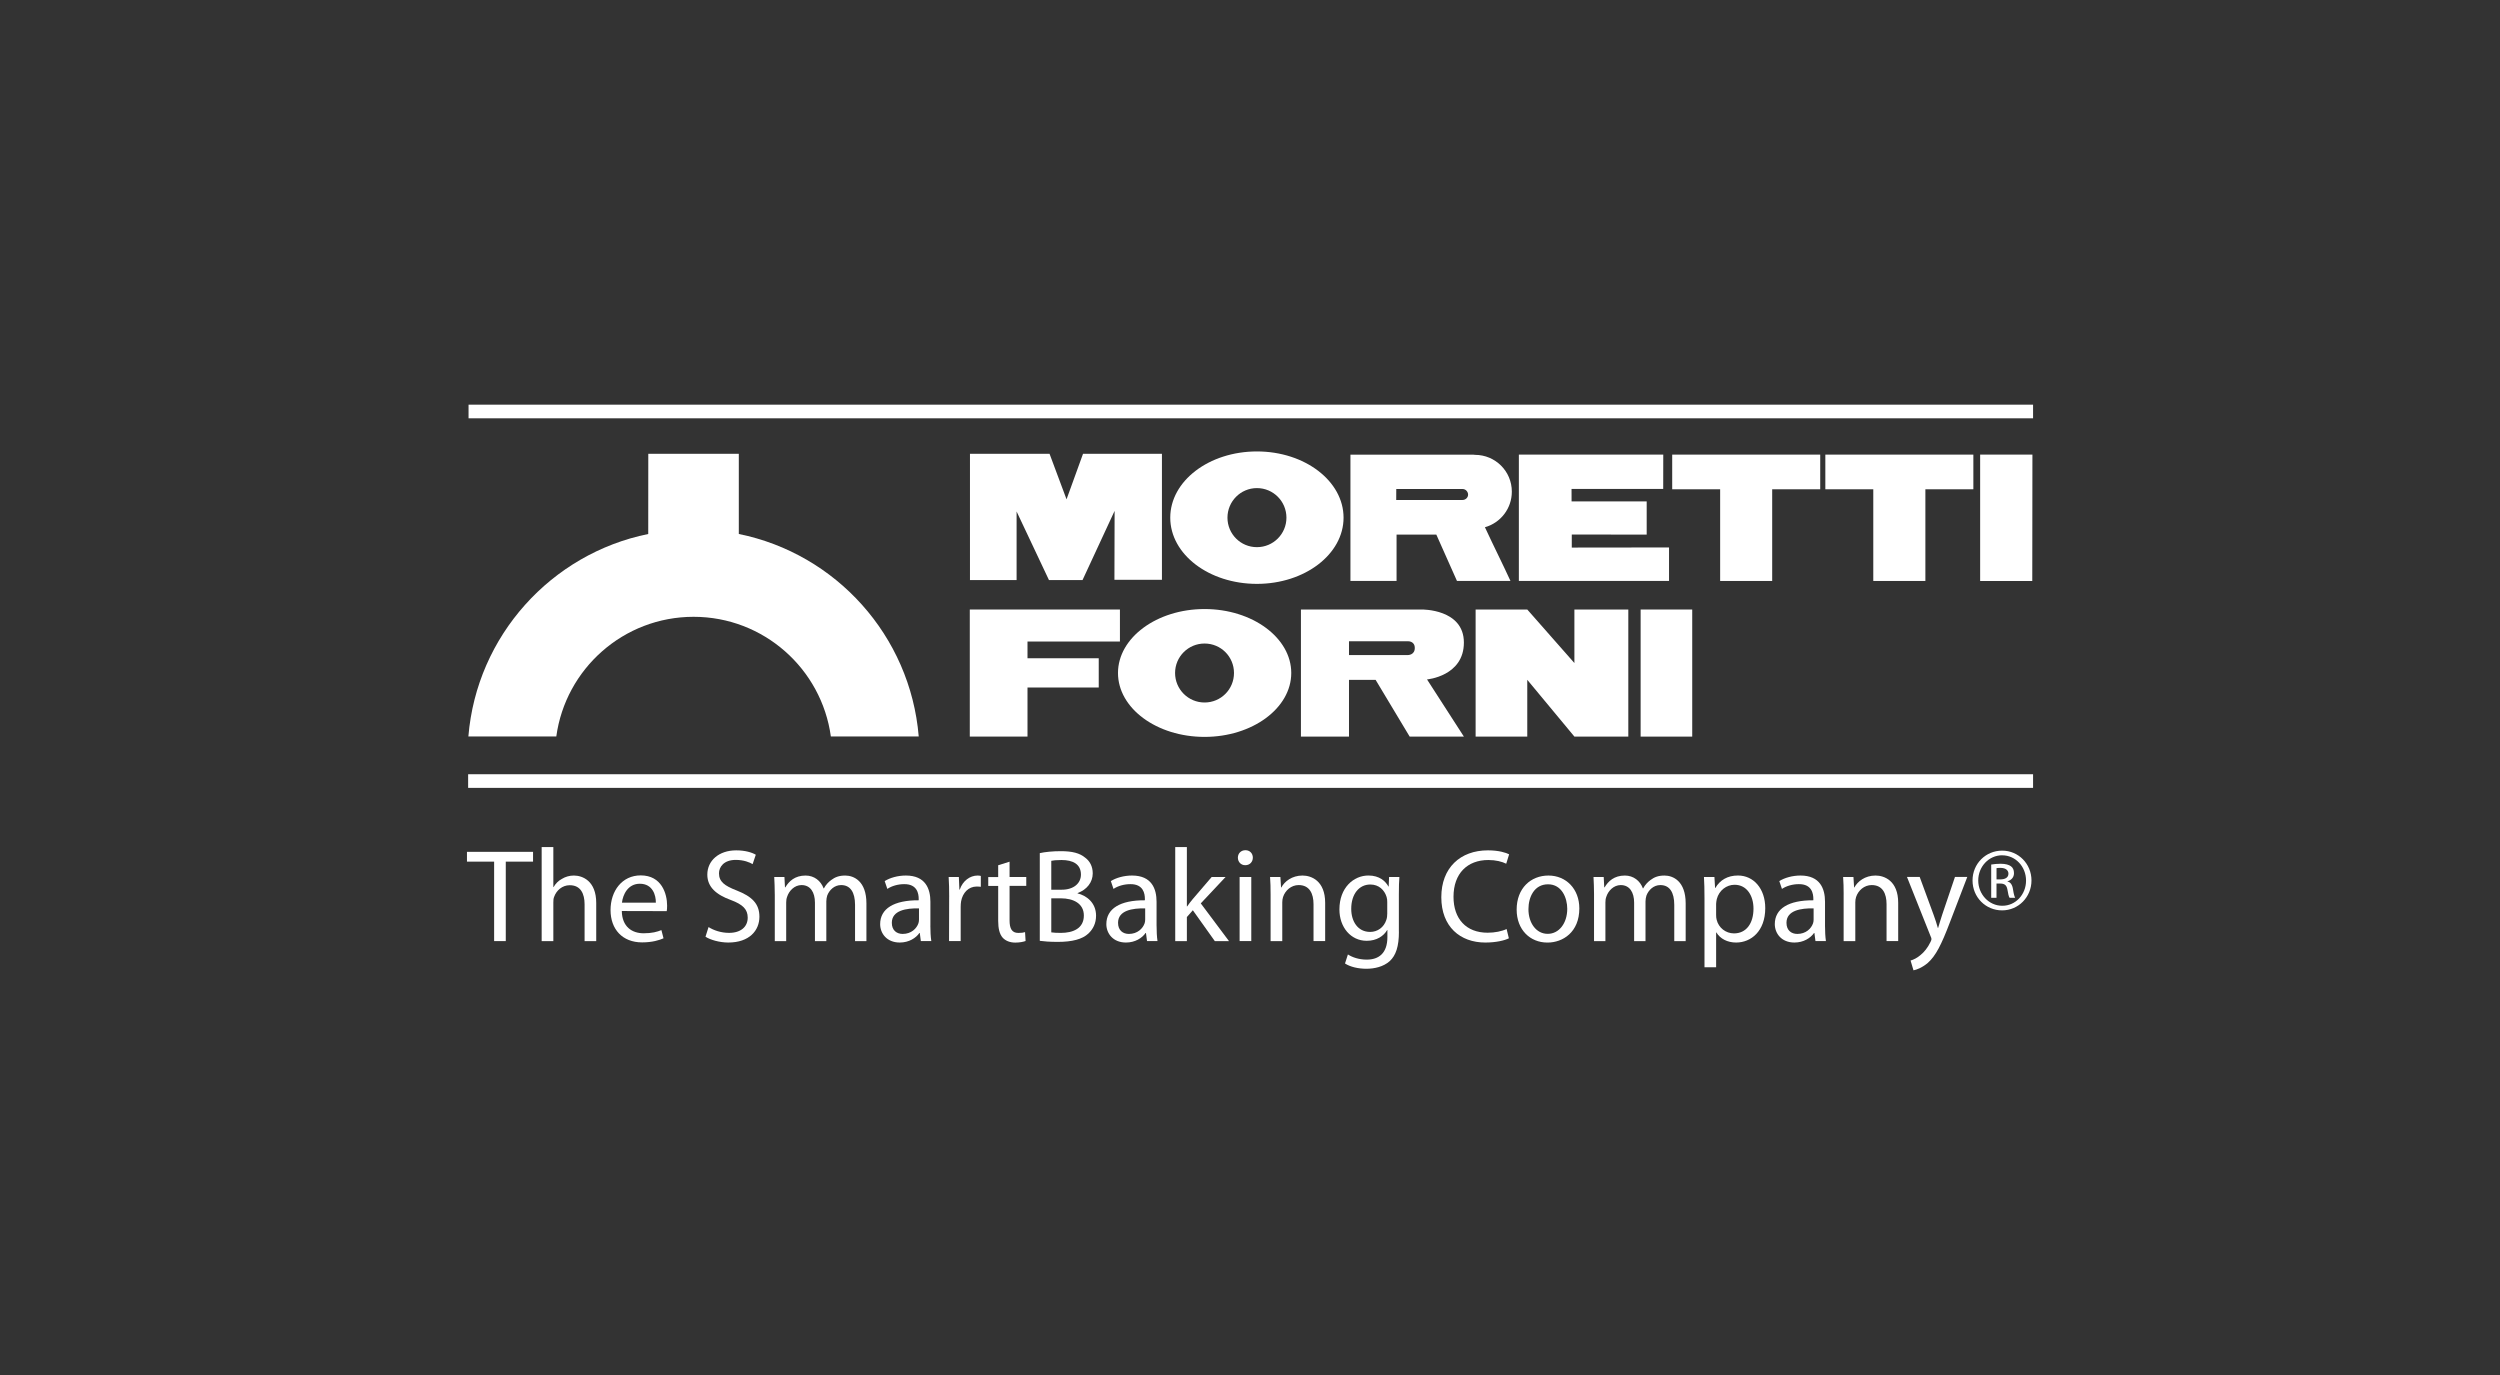 <?xml version="1.0" encoding="UTF-8"?><svg id="FRONT_graphics" xmlns="http://www.w3.org/2000/svg" viewBox="0 0 850.39 467.72"><rect x="0" y="0" width="850.39" height="467.72" fill="#333333" stroke="none"/><defs><style>.cls-1{fill:#fff;}.cls-2{fill:none;}</style></defs><rect id="BG" class="cls-2" width="850.39" height="467.72"/><path class="cls-1" d="m220.53,154.36h30.78v27.28c33.02,6.69,58.34,34.58,61.2,68.87h-29.89c-3.16-23-22.86-40.7-46.69-40.7s-43.55,17.69-46.7,40.7h-29.91c2.83-34.25,28.17-62.15,61.18-68.87l.02-27.28"/><path class="cls-1" d="m691.56,268H159.24v-4.64h532.32v4.64Zm0-125.71H159.38v-4.64h532.18v4.64Z"/><polygon class="cls-1" points="691.34 154.64 691.29 197.62 673.56 197.62 673.56 154.64 691.34 154.64"/><polygon class="cls-1" points="329.88 207.33 380.95 207.33 380.95 218.22 349.51 218.22 349.51 223.91 373.74 223.91 373.74 233.86 349.51 233.86 349.51 250.55 329.88 250.55 329.88 207.33"/><path class="cls-1" d="m380.29,228.92c0-11.98,13.19-21.75,29.45-21.75s29.49,9.77,29.49,21.75-13.23,21.74-29.49,21.74-29.45-9.72-29.45-21.74m29.45,10.04c5.55,0,10.01-4.48,10.01-10.04s-4.46-10.02-10.01-10.02-10.03,4.48-10.03,10.02,4.48,10.04,10.03,10.04"/><path class="cls-1" d="m442.53,207.33h41.14s14.28-.22,14.28,11.24-12.54,12.54-12.54,12.54l12.54,19.45h-18.44l-11.59-19.31h-9.05v19.31h-16.35v-43.23m36.43,15.49s2.3,0,2.3-2.4-2.3-2.29-2.3-2.29h-20.08v4.69h20.08Z"/><polygon class="cls-1" points="501.94 207.33 519.51 207.33 535.54 225.54 535.54 207.33 553.88 207.33 553.88 250.55 535.54 250.55 519.51 231.24 519.51 250.55 501.94 250.55 501.94 207.33"/><rect class="cls-1" x="558.07" y="207.33" width="17.55" height="43.23"/><polygon class="cls-1" points="565.75 166.32 534.57 166.32 534.58 170.55 560.13 170.55 560.13 181.85 534.65 181.82 534.65 186.26 567.73 186.22 567.73 197.6 516.65 197.6 516.65 154.64 565.77 154.64 565.75 166.32"/><polygon class="cls-1" points="619.16 154.64 619.16 166.43 602.82 166.43 602.82 197.62 585.12 197.62 585.12 166.43 568.81 166.43 568.81 154.64 619.16 154.64"/><polygon class="cls-1" points="357.01 154.36 362.79 169.85 368.4 154.36 395.24 154.36 395.24 197.22 379.08 197.22 379.14 173.78 368.23 197.31 356.81 197.31 345.8 173.98 345.8 197.31 329.94 197.31 329.94 154.36 357.01 154.36"/><path class="cls-1" d="m427.55,166.03c5.56,0,10.04,4.51,10.04,10.06s-4.49,10.03-10.04,10.03-10.02-4.48-10.02-10.03,4.48-10.06,10.02-10.06m0-12.47c-16.29,0-29.48,10.04-29.48,22.53s13.19,22.52,29.48,22.52,29.47-10.09,29.47-22.52-13.16-22.53-29.47-22.53"/><path class="cls-1" d="m493.6,170.08h-18.67l.02-3.74h22.58c1.01,0,1.85.91,1.85,1.92s-.89,1.81-1.88,1.81h-3.89m11.48,9.28c5.32-1.49,9.17-6.35,9.17-12.11,0-6.94-5.6-12.52-12.55-12.52l-.61-.07h-41.74v42.95h15.69v-15.74h13.53l7.01,15.74h18.2c-2.75-6-5.7-11.81-8.49-17.85l-.2-.4"/><polygon class="cls-1" points="671.25 154.64 671.25 166.43 654.93 166.43 654.93 197.62 637.21 197.62 637.21 166.43 620.9 166.43 620.9 154.64 671.25 154.64"/><g><path class="cls-1" d="m168.07,293.09h-9.23v-3.33h22.48v3.33h-9.28v27.03h-3.96v-27.03Z"/><path class="cls-1" d="m184.25,288.13h3.97v13.61h.09c.63-1.13,1.62-2.16,2.84-2.79,1.17-.72,2.57-1.13,4.05-1.13,2.93,0,7.61,1.8,7.61,9.33v12.98h-3.96v-12.53c0-3.56-1.31-6.49-5.05-6.49-2.57,0-4.55,1.8-5.31,3.96-.23.54-.27,1.13-.27,1.9v13.16h-3.97v-31.99Z"/><path class="cls-1" d="m211.51,309.89c.09,5.36,3.47,7.57,7.43,7.57,2.84,0,4.59-.49,6.04-1.08l.72,2.79c-1.4.63-3.83,1.39-7.3,1.39-6.67,0-10.72-4.46-10.72-10.99s3.92-11.8,10.27-11.8c7.12,0,8.97,6.26,8.97,10.27,0,.81-.04,1.44-.13,1.89l-15.27-.04Zm11.58-2.84c.04-2.48-1.04-6.44-5.45-6.44-4.05,0-5.77,3.7-6.08,6.44h11.53Z"/><path class="cls-1" d="m241.01,315.34c1.76,1.13,4.28,1.98,6.98,1.98,4.01,0,6.35-2.07,6.35-5.18,0-2.79-1.62-4.46-5.72-5.99-4.96-1.8-8.02-4.41-8.02-8.65,0-4.73,3.92-8.25,9.82-8.25,3.06,0,5.36.72,6.67,1.49l-1.08,3.2c-.95-.58-2.97-1.44-5.72-1.44-4.15,0-5.72,2.48-5.72,4.55,0,2.84,1.85,4.24,6.04,5.86,5.14,2.03,7.71,4.46,7.71,8.92,0,4.69-3.43,8.78-10.59,8.78-2.93,0-6.13-.9-7.75-1.98l1.04-3.29Z"/><path class="cls-1" d="m263.54,304.22c0-2.3-.09-4.1-.18-5.9h3.47l.18,3.51h.13c1.22-2.07,3.24-4.01,6.89-4.01,2.93,0,5.18,1.8,6.13,4.37h.09c.67-1.26,1.58-2.16,2.48-2.84,1.31-.99,2.7-1.53,4.78-1.53,2.93,0,7.21,1.89,7.21,9.46v12.84h-3.87v-12.34c0-4.24-1.58-6.72-4.73-6.72-2.3,0-4.01,1.67-4.73,3.56-.18.59-.31,1.31-.31,1.98v13.52h-3.87v-13.07c0-3.51-1.53-5.99-4.55-5.99-2.43,0-4.28,1.98-4.91,3.97-.23.59-.32,1.26-.32,1.94v13.16h-3.88v-15.9Z"/><path class="cls-1" d="m316.47,314.89c0,1.89.09,3.74.32,5.23h-3.56l-.36-2.75h-.14c-1.17,1.71-3.56,3.24-6.67,3.24-4.42,0-6.67-3.11-6.67-6.26,0-5.27,4.68-8.16,13.11-8.11v-.45c0-1.8-.5-5.09-4.95-5.04-2.07,0-4.19.59-5.72,1.62l-.9-2.66c1.8-1.13,4.46-1.89,7.21-1.89,6.71,0,8.34,4.55,8.34,8.92v8.15Zm-3.87-5.9c-4.33-.09-9.24.67-9.24,4.91,0,2.62,1.71,3.78,3.7,3.78,2.88,0,4.73-1.8,5.36-3.65.13-.4.18-.86.18-1.26v-3.78Z"/><path class="cls-1" d="m322.87,305.12c0-2.57-.04-4.78-.18-6.8h3.47l.18,4.28h.13c.99-2.93,3.42-4.78,6.08-4.78.4,0,.72.05,1.08.13v3.7c-.45-.05-.86-.09-1.4-.09-2.79,0-4.78,2.12-5.31,5.04-.09.59-.14,1.22-.14,1.89v11.63h-3.96l.04-15Z"/><path class="cls-1" d="m343.41,293.09v5.23h5.68v3.02h-5.68v11.76c0,2.71.77,4.24,2.97,4.24,1.08,0,1.71-.09,2.3-.27l.18,3.02c-.77.27-1.98.54-3.51.54-1.85,0-3.33-.63-4.28-1.67-1.08-1.21-1.53-3.15-1.53-5.72v-11.89h-3.38v-3.02h3.38v-4.01l3.87-1.21Z"/><path class="cls-1" d="m353.68,290.2c1.71-.4,4.46-.67,7.16-.67,3.92,0,6.44.67,8.29,2.21,1.58,1.17,2.57,2.97,2.57,5.36,0,2.97-1.98,5.54-5.14,6.67v.13c2.88.68,6.27,3.07,6.27,7.57,0,2.62-1.04,4.6-2.61,6.08-2.07,1.94-5.5,2.84-10.45,2.84-2.7,0-4.77-.18-6.08-.36v-29.83Zm3.92,12.44h3.56c4.1,0,6.53-2.21,6.53-5.14,0-3.51-2.66-4.96-6.62-4.96-1.8,0-2.84.13-3.47.27v9.82Zm0,14.51c.81.13,1.89.18,3.29.18,4.06,0,7.79-1.49,7.79-5.9,0-4.1-3.56-5.86-7.84-5.86h-3.24v11.58Z"/><path class="cls-1" d="m393.42,314.89c0,1.89.09,3.74.31,5.23h-3.56l-.36-2.75h-.14c-1.17,1.71-3.56,3.24-6.67,3.24-4.41,0-6.67-3.11-6.67-6.26,0-5.27,4.68-8.16,13.11-8.11v-.45c0-1.8-.5-5.09-4.96-5.04-2.07,0-4.19.59-5.72,1.62l-.9-2.66c1.8-1.13,4.46-1.89,7.21-1.89,6.71,0,8.34,4.55,8.34,8.92v8.15Zm-3.88-5.9c-4.32-.09-9.23.67-9.23,4.91,0,2.62,1.71,3.78,3.69,3.78,2.88,0,4.73-1.8,5.36-3.65.13-.4.18-.86.18-1.26v-3.78Z"/><path class="cls-1" d="m403.73,308.32h.09c.54-.77,1.26-1.76,1.89-2.48l6.44-7.52h4.73l-8.43,8.97,9.6,12.84h-4.82l-7.48-10.5-2.03,2.3v8.2h-3.96v-31.99h3.96v20.18Z"/><path class="cls-1" d="m423.55,294.3c-1.49,0-2.48-1.17-2.48-2.57s1.03-2.53,2.57-2.53,2.52,1.13,2.52,2.53-.99,2.57-2.56,2.57h-.05Zm-1.89,25.82v-21.81h3.97v21.81h-3.97Z"/><path class="cls-1" d="m432.2,304.22c0-2.3-.04-4.1-.18-5.9h3.51l.23,3.56h.09c1.08-2.03,3.6-4.06,7.21-4.06,3.02,0,7.7,1.8,7.7,9.28v13.02h-3.96v-12.57c0-3.51-1.31-6.49-5.05-6.49-2.56,0-4.59,1.85-5.31,4.06-.18.5-.27,1.21-.27,1.85v13.16h-3.97v-15.9Z"/><path class="cls-1" d="m475.85,316.92c0,5.05-1.04,8.07-3.11,10-2.16,1.94-5.23,2.61-7.97,2.61s-5.5-.63-7.26-1.8l.99-3.07c1.45.95,3.7,1.76,6.4,1.76,4.05,0,7.03-2.12,7.03-7.66v-2.39h-.09c-1.17,2.03-3.56,3.65-6.94,3.65-5.41,0-9.29-4.59-9.29-10.67,0-7.39,4.82-11.54,9.87-11.54,3.78,0,5.81,1.94,6.8,3.74h.09l.13-3.24h3.51c-.13,1.53-.18,3.29-.18,5.95v12.66Zm-3.97-10.05c0-.63-.04-1.22-.22-1.76-.72-2.35-2.61-4.24-5.54-4.24-3.78,0-6.49,3.2-6.49,8.29,0,4.23,2.21,7.84,6.44,7.84,2.48,0,4.68-1.53,5.5-4.1.23-.63.31-1.4.31-2.12v-3.92Z"/><path class="cls-1" d="m513.25,319.17c-1.4.72-4.33,1.44-8.02,1.44-8.56,0-14.96-5.41-14.96-15.41s6.44-15.95,15.86-15.95c3.74,0,6.17.81,7.21,1.35l-.99,3.2c-1.44-.72-3.56-1.26-6.08-1.26-7.12,0-11.85,4.55-11.85,12.52,0,7.48,4.28,12.21,11.62,12.21,2.43,0,4.87-.5,6.44-1.26l.77,3.15Z"/><path class="cls-1" d="m526.35,320.62c-5.86,0-10.45-4.33-10.45-11.22,0-7.3,4.83-11.58,10.82-11.58s10.5,4.55,10.5,11.18c0,8.11-5.63,11.62-10.81,11.62h-.04Zm.14-2.97c3.78,0,6.62-3.56,6.62-8.52,0-3.69-1.84-8.33-6.53-8.33s-6.67,4.33-6.67,8.47c0,4.77,2.7,8.38,6.53,8.38h.04Z"/><path class="cls-1" d="m542.22,304.22c0-2.3-.09-4.1-.18-5.9h3.47l.18,3.51h.13c1.22-2.07,3.24-4.01,6.89-4.01,2.93,0,5.18,1.8,6.13,4.37h.09c.67-1.26,1.58-2.16,2.48-2.84,1.3-.99,2.7-1.53,4.77-1.53,2.93,0,7.21,1.89,7.21,9.46v12.84h-3.88v-12.34c0-4.24-1.57-6.72-4.73-6.72-2.3,0-4.01,1.67-4.73,3.56-.18.59-.32,1.31-.32,1.98v13.52h-3.87v-13.07c0-3.51-1.53-5.99-4.55-5.99-2.43,0-4.28,1.98-4.91,3.97-.23.59-.31,1.26-.31,1.94v13.16h-3.87v-15.9Z"/><path class="cls-1" d="m579.79,305.43c0-2.79-.05-5.05-.18-7.12h3.56l.22,3.74h.09c1.58-2.71,4.19-4.24,7.7-4.24,5.31,0,9.28,4.46,9.28,11.09,0,7.84-4.82,11.71-9.91,11.71-2.93,0-5.41-1.26-6.71-3.43h-.09v11.85h-3.96v-23.61Zm3.96,5.81c0,.54.04,1.13.18,1.62.67,2.75,3.11,4.64,5.9,4.64,4.19,0,6.63-3.42,6.63-8.43,0-4.37-2.25-8.11-6.44-8.11-2.71,0-5.27,1.89-6.04,4.86-.09.54-.23,1.13-.23,1.62v3.79Z"/><path class="cls-1" d="m620.79,314.89c0,1.89.09,3.74.31,5.23h-3.56l-.36-2.75h-.13c-1.17,1.71-3.57,3.24-6.67,3.24-4.41,0-6.67-3.11-6.67-6.26,0-5.27,4.68-8.16,13.11-8.11v-.45c0-1.8-.49-5.09-4.95-5.04-2.07,0-4.19.59-5.73,1.62l-.9-2.66c1.8-1.13,4.46-1.89,7.21-1.89,6.71,0,8.34,4.55,8.34,8.92v8.15Zm-3.88-5.9c-4.32-.09-9.23.67-9.23,4.91,0,2.62,1.71,3.78,3.69,3.78,2.89,0,4.74-1.8,5.36-3.65.14-.4.18-.86.18-1.26v-3.78Z"/><path class="cls-1" d="m627.13,304.22c0-2.3-.05-4.1-.18-5.9h3.51l.22,3.56h.09c1.08-2.03,3.6-4.06,7.21-4.06,3.02,0,7.7,1.8,7.7,9.28v13.02h-3.96v-12.57c0-3.51-1.3-6.49-5.04-6.49-2.57,0-4.6,1.85-5.32,4.06-.18.5-.27,1.21-.27,1.85v13.16h-3.97v-15.9Z"/><path class="cls-1" d="m653,298.31l4.73,12.88c.54,1.44,1.08,3.16,1.44,4.46h.09c.41-1.3.86-2.97,1.4-4.55l4.33-12.8h4.19l-5.95,15.54c-2.84,7.48-4.78,11.31-7.48,13.7-1.98,1.67-3.87,2.34-4.87,2.52l-.99-3.33c.99-.27,2.29-.9,3.46-1.94,1.08-.86,2.39-2.39,3.34-4.42.18-.4.31-.67.31-.94,0-.23-.09-.54-.31-.99l-8.02-20.14h4.32Z"/><path class="cls-1" d="m681.06,289.35c5.54,0,9.96,4.5,9.96,10.14s-4.42,10.18-10,10.18-10.05-4.46-10.05-10.18,4.51-10.14,10.05-10.14h.04Zm-.04,1.58c-4.46,0-8.11,3.83-8.11,8.56s3.65,8.61,8.15,8.61c4.51.04,8.11-3.78,8.11-8.56s-3.6-8.6-8.11-8.6h-.04Zm-1.89,14.46h-1.81v-11.31c.95-.14,1.85-.27,3.2-.27,1.71,0,2.84.36,3.52.86.67.49,1.03,1.26,1.03,2.35,0,1.49-.99,2.39-2.21,2.75v.09c.99.18,1.67,1.08,1.89,2.75.27,1.76.54,2.43.72,2.79h-1.89c-.27-.36-.54-1.39-.76-2.88-.27-1.44-.99-1.98-2.44-1.98h-1.26v4.87Zm0-6.26h1.3c1.49,0,2.75-.54,2.75-1.94,0-.99-.72-1.98-2.75-1.98-.59,0-.99.04-1.3.09v3.83Z"/></g></svg>